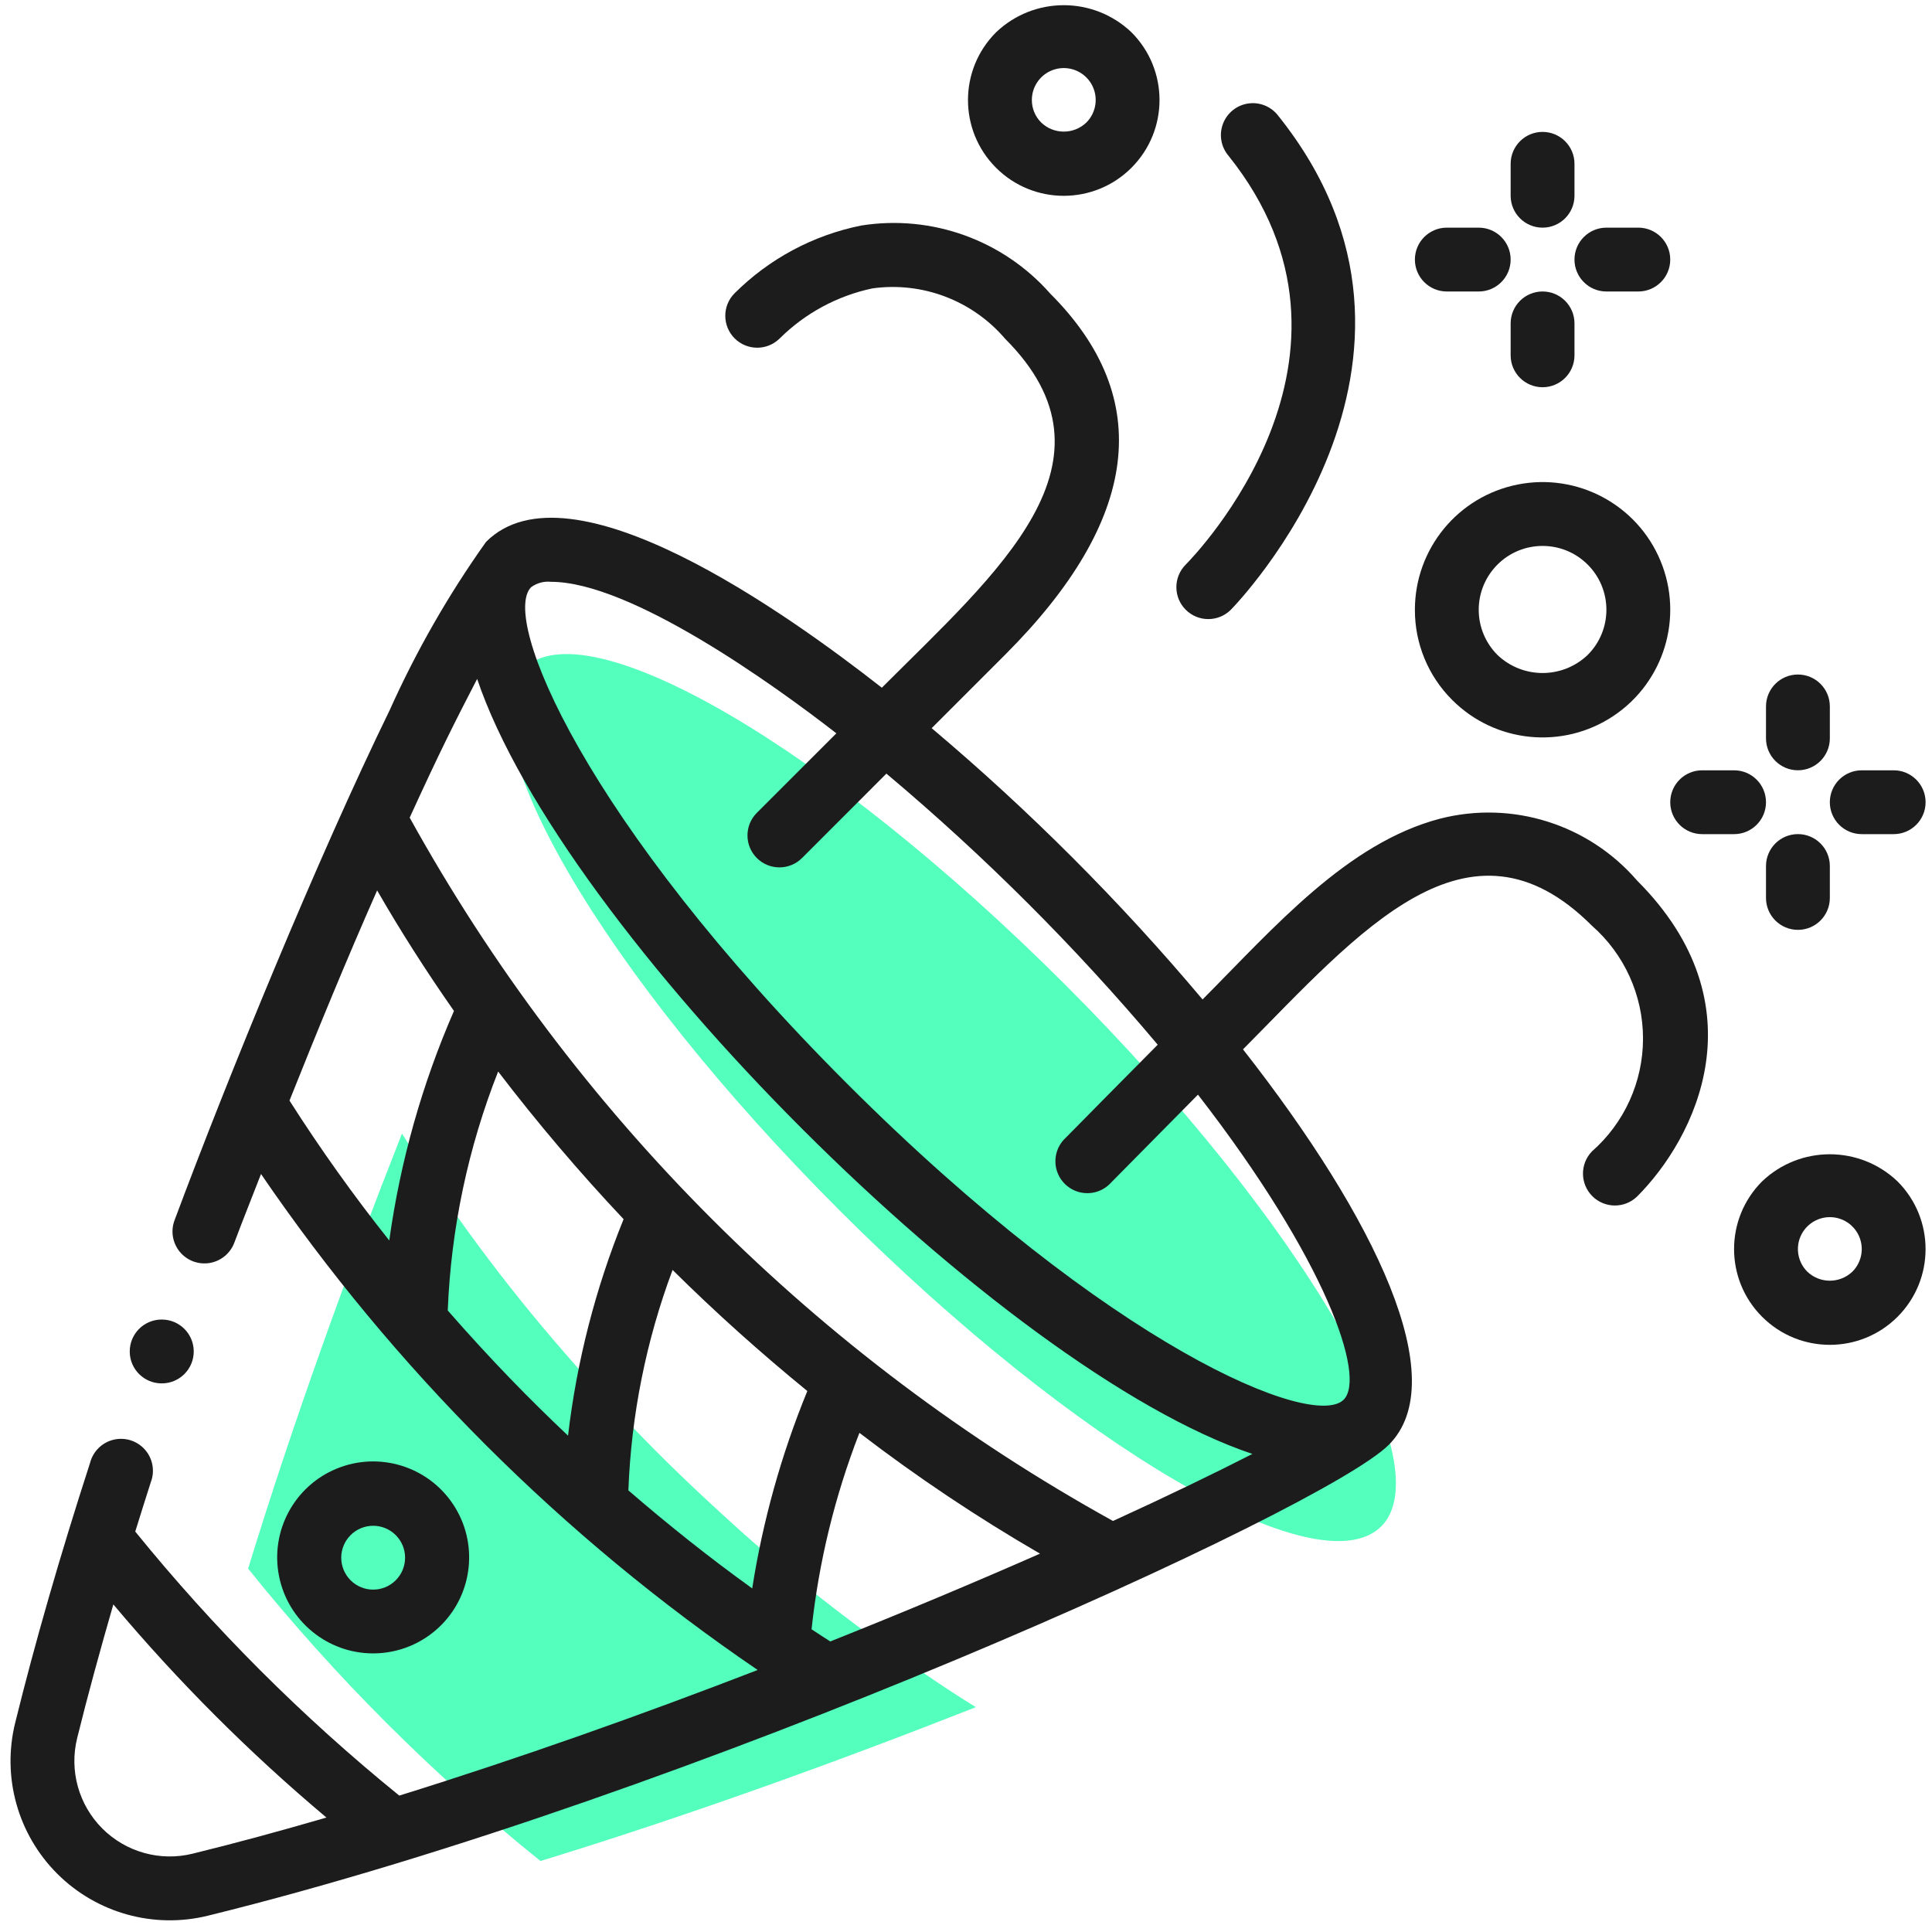 <svg width="130" height="130" viewBox="0 0 130 130" fill="none" xmlns="http://www.w3.org/2000/svg">
<path d="M92.94 102.708C88.731 106.896 72.429 97.381 56.493 81.445C40.556 65.509 31.02 49.186 35.23 44.998C39.44 40.809 55.741 50.324 71.677 66.26C87.614 82.197 97.128 98.498 92.94 102.708Z" fill="#54FEBD"/>
<path d="M65.664 114.871C56.343 118.543 46.184 122.216 36.369 125.223C29.115 119.4 22.518 112.803 16.695 105.549C19.702 95.755 23.375 85.597 27.047 76.275C30.287 81.45 33.927 86.362 37.937 90.966C39.827 93.157 41.917 95.405 44.208 97.71C46.206 99.707 48.181 101.533 50.093 103.251C53.966 106.662 58.055 109.818 62.335 112.701C63.495 113.496 64.612 114.226 65.664 114.871Z" fill="#54FEBD"/>
<path d="M25.189 55.097L25.166 55.074Z" fill="#CAD9FC"/>
<path d="M79.786 41.03C80.624 41.866 81.981 41.866 82.819 41.03C82.986 40.865 99.215 24.293 86.015 7.796C85.544 7.172 84.771 6.853 83.997 6.963C83.223 7.073 82.57 7.596 82.292 8.327C82.014 9.058 82.156 9.882 82.662 10.479C93.444 23.956 80.343 37.428 79.78 37.995C78.945 38.836 78.948 40.194 79.786 41.03Z" fill="#1C1C1C"/>
<path d="M97.722 47.105C100.62 50.003 105.162 50.449 108.569 48.172C111.977 45.895 113.301 41.528 111.733 37.741C110.164 33.955 106.139 31.804 102.12 32.603C98.1 33.403 95.205 36.931 95.205 41.029C95.198 43.309 96.104 45.498 97.722 47.105ZM100.759 37.992C102.437 36.315 105.156 36.315 106.834 37.993C108.511 39.671 108.51 42.391 106.833 44.068C105.133 45.691 102.458 45.691 100.759 44.068C99.953 43.263 99.5 42.17 99.5 41.03C99.5 39.891 99.953 38.798 100.759 37.992Z" fill="#1C1C1C"/>
<path d="M76.135 11.286C78.65 8.769 78.65 4.691 76.135 2.175C73.584 -0.259 69.572 -0.259 67.022 2.175C64.505 4.691 64.504 8.771 67.02 11.288C69.535 13.805 73.615 13.806 76.132 11.29L76.135 11.286ZM69.431 6.728C69.431 5.756 70.084 4.905 71.023 4.653C71.962 4.401 72.953 4.812 73.439 5.654C73.925 6.496 73.785 7.559 73.098 8.246C72.248 9.059 70.91 9.059 70.061 8.246C69.657 7.845 69.43 7.298 69.431 6.728Z" fill="#1C1C1C"/>
<path d="M118.57 79.49C116.053 82.006 116.052 86.086 118.568 88.603C121.084 91.12 125.164 91.121 127.681 88.605C130.196 86.089 130.196 82.01 127.681 79.494C125.132 77.061 121.121 77.059 118.57 79.49ZM124.644 85.566C123.795 86.378 122.456 86.378 121.607 85.566C120.993 84.952 120.809 84.028 121.141 83.225C121.474 82.423 122.257 81.899 123.125 81.899C123.994 81.899 124.777 82.423 125.11 83.225C125.442 84.028 125.258 84.952 124.644 85.566Z" fill="#1C1C1C"/>
<path d="M103.796 8.875C102.61 8.875 101.648 9.837 101.648 11.023V13.171C101.648 14.357 102.61 15.318 103.796 15.318C104.982 15.318 105.943 14.357 105.943 13.171V11.023C105.943 9.837 104.982 8.875 103.796 8.875Z" fill="#1C1C1C"/>
<path d="M108.091 19.614H110.239C111.425 19.614 112.387 18.652 112.387 17.466C112.387 16.28 111.425 15.318 110.239 15.318H108.091C106.905 15.318 105.943 16.28 105.943 17.466C105.943 18.652 106.905 19.614 108.091 19.614Z" fill="#1C1C1C"/>
<path d="M101.648 23.909C101.648 25.095 102.61 26.056 103.796 26.056C104.982 26.056 105.943 25.095 105.943 23.909V21.761C105.943 20.575 104.982 19.613 103.796 19.613C102.61 19.613 101.648 20.575 101.648 21.761V23.909Z" fill="#1C1C1C"/>
<path d="M99.5 15.318H97.352C96.166 15.318 95.205 16.28 95.205 17.466C95.205 18.652 96.166 19.614 97.352 19.614H99.5C100.686 19.614 101.648 18.652 101.648 17.466C101.648 16.28 100.686 15.318 99.5 15.318Z" fill="#1C1C1C"/>
<path d="M120.978 51.83C122.164 51.83 123.126 50.868 123.126 49.682V47.535C123.126 46.348 122.164 45.387 120.978 45.387C119.792 45.387 118.83 46.348 118.83 47.535V49.682C118.83 50.868 119.792 51.83 120.978 51.83Z" fill="#1C1C1C"/>
<path d="M127.421 51.832H125.273C124.087 51.832 123.125 52.794 123.125 53.98C123.125 55.166 124.087 56.127 125.273 56.127H127.421C128.607 56.127 129.569 55.166 129.569 53.98C129.569 52.794 128.607 51.832 127.421 51.832Z" fill="#1C1C1C"/>
<path d="M118.83 60.42C118.83 61.607 119.792 62.568 120.978 62.568C122.164 62.568 123.126 61.607 123.126 60.42V58.273C123.126 57.087 122.164 56.125 120.978 56.125C119.792 56.125 118.83 57.087 118.83 58.273V60.42Z" fill="#1C1C1C"/>
<path d="M116.682 51.832H114.534C113.348 51.832 112.387 52.794 112.387 53.98C112.387 55.166 113.348 56.127 114.534 56.127H116.682C117.868 56.127 118.83 55.166 118.83 53.98C118.83 52.794 117.868 51.832 116.682 51.832Z" fill="#1C1C1C"/>
<path d="M10.888 93.085C9.702 93.091 8.735 92.134 8.73 90.948C8.724 89.761 9.68 88.795 10.867 88.789H10.888C12.074 88.789 13.036 89.751 13.036 90.937C13.036 92.123 12.074 93.085 10.888 93.085Z" fill="#1C1C1C"/>
<path d="M29.666 109.372C31.85 107.197 32.193 103.781 30.485 101.216C28.777 98.65 25.493 97.649 22.644 98.826C19.795 100.002 18.174 103.029 18.775 106.052C19.375 109.076 22.028 111.254 25.11 111.253C26.818 111.253 28.456 110.577 29.666 109.372ZM23.59 106.333C22.751 105.493 22.752 104.133 23.591 103.295C24.43 102.456 25.79 102.457 26.629 103.296C27.468 104.135 27.467 105.495 26.628 106.334C25.789 107.172 24.428 107.172 23.59 106.333Z" fill="#1C1C1C"/>
<path d="M96.891 55.088C90.636 56.733 85.75 62.39 80.918 67.252C75.374 60.658 69.276 54.55 62.69 48.997L67.63 44.057C76.7 34.987 77.724 26.81 70.669 19.757C67.495 16.154 62.699 14.425 57.956 15.174C54.716 15.823 51.741 17.418 49.406 19.757C48.592 20.6 48.604 21.939 49.432 22.768C50.261 23.596 51.6 23.608 52.443 22.794C54.158 21.084 56.332 19.907 58.701 19.405C62.061 18.937 65.428 20.215 67.632 22.794C75.903 31.067 67.136 38.473 59.337 46.275C53.033 41.336 38.351 30.812 32.705 36.462C30.179 40.012 28.009 43.802 26.225 47.777C21.354 57.762 15.342 72.467 11.743 82.113C11.474 82.832 11.61 83.639 12.098 84.231C12.586 84.824 13.354 85.11 14.111 84.983C14.867 84.856 15.499 84.335 15.768 83.616C16.346 82.07 16.968 80.538 17.563 78.996C26.519 92.112 37.855 103.432 50.982 112.37C43.203 115.377 34.949 118.309 26.867 120.822C20.345 115.532 14.391 109.578 9.101 103.056C9.443 101.96 9.782 100.865 10.145 99.74C10.433 98.997 10.286 98.156 9.763 97.555C9.24 96.953 8.428 96.691 7.652 96.872C6.877 97.054 6.266 97.65 6.064 98.421C4.028 104.707 2.336 110.594 1.023 115.919C0.12 119.565 1.191 123.418 3.847 126.074C6.503 128.731 10.356 129.803 14.002 128.9C46.56 120.88 89.073 101.595 93.45 97.218C97.786 92.882 92.574 82.01 83.639 70.609C91.422 62.762 98.791 53.964 107.118 62.289C109.303 64.208 110.555 66.975 110.555 69.882C110.555 72.79 109.303 75.557 107.118 77.476C106.304 78.319 106.316 79.658 107.144 80.487C107.973 81.315 109.312 81.327 110.155 80.513C114.105 76.565 118.546 67.641 110.155 59.25C106.883 55.457 101.744 53.844 96.891 55.088ZM32.106 45.683C37.819 62.615 67.378 92.158 84.272 97.832C81.749 99.121 78.572 100.663 74.891 102.343C54.98 91.331 38.578 74.928 27.567 55.017C29.578 50.614 30.583 48.621 32.106 45.683ZM55.868 110.45C55.456 110.188 55.037 109.916 54.608 109.63C55.094 105.101 56.178 100.657 57.829 96.413C61.7 99.382 65.758 102.097 69.979 104.542C65.688 106.43 60.918 108.436 55.868 110.45ZM45.256 85.451C48.179 88.35 51.227 91.069 54.324 93.599C52.574 97.867 51.329 102.324 50.615 106.881C47.786 104.847 44.999 102.632 42.282 100.285C42.474 95.213 43.478 90.204 45.256 85.451ZM25.377 59.914C26.923 62.605 28.669 65.341 30.546 68.024C28.398 72.95 26.933 78.147 26.193 83.47C23.793 80.451 21.552 77.309 19.479 74.057C21.343 69.381 23.341 64.518 25.377 59.914ZM30.128 88.18C30.349 82.668 31.496 77.232 33.519 72.1C36.16 75.555 38.977 78.871 41.96 82.035C40.067 86.702 38.81 91.601 38.222 96.602C35.643 94.166 33.089 91.563 30.128 88.18ZM12.976 124.726C10.79 125.271 8.478 124.63 6.885 123.037C5.292 121.444 4.65 119.133 5.194 116.947C5.892 114.114 6.717 111.108 7.626 107.957C11.982 113.143 16.78 117.942 21.966 122.299C18.914 123.189 15.903 124.007 12.976 124.726ZM90.413 94.181C88.36 96.243 74.691 90.609 57 72.918C39.309 55.227 33.684 41.58 35.738 39.51C36.124 39.228 36.602 39.099 37.078 39.149C42.426 39.149 52.037 46.046 56.277 49.344L50.924 54.697C50.086 55.537 50.087 56.898 50.928 57.737C51.768 58.575 53.129 58.574 53.968 57.734L59.644 52.055C66.243 57.599 72.351 63.702 77.9 70.296C75.344 72.873 72.999 75.251 71.551 76.72C70.798 77.576 70.845 78.871 71.658 79.67C72.471 80.469 73.767 80.494 74.61 79.727C75.989 78.329 78.192 76.097 80.609 73.657C89.24 84.795 91.936 92.658 90.413 94.181Z" fill="#1C1C1C"/>
</svg>
